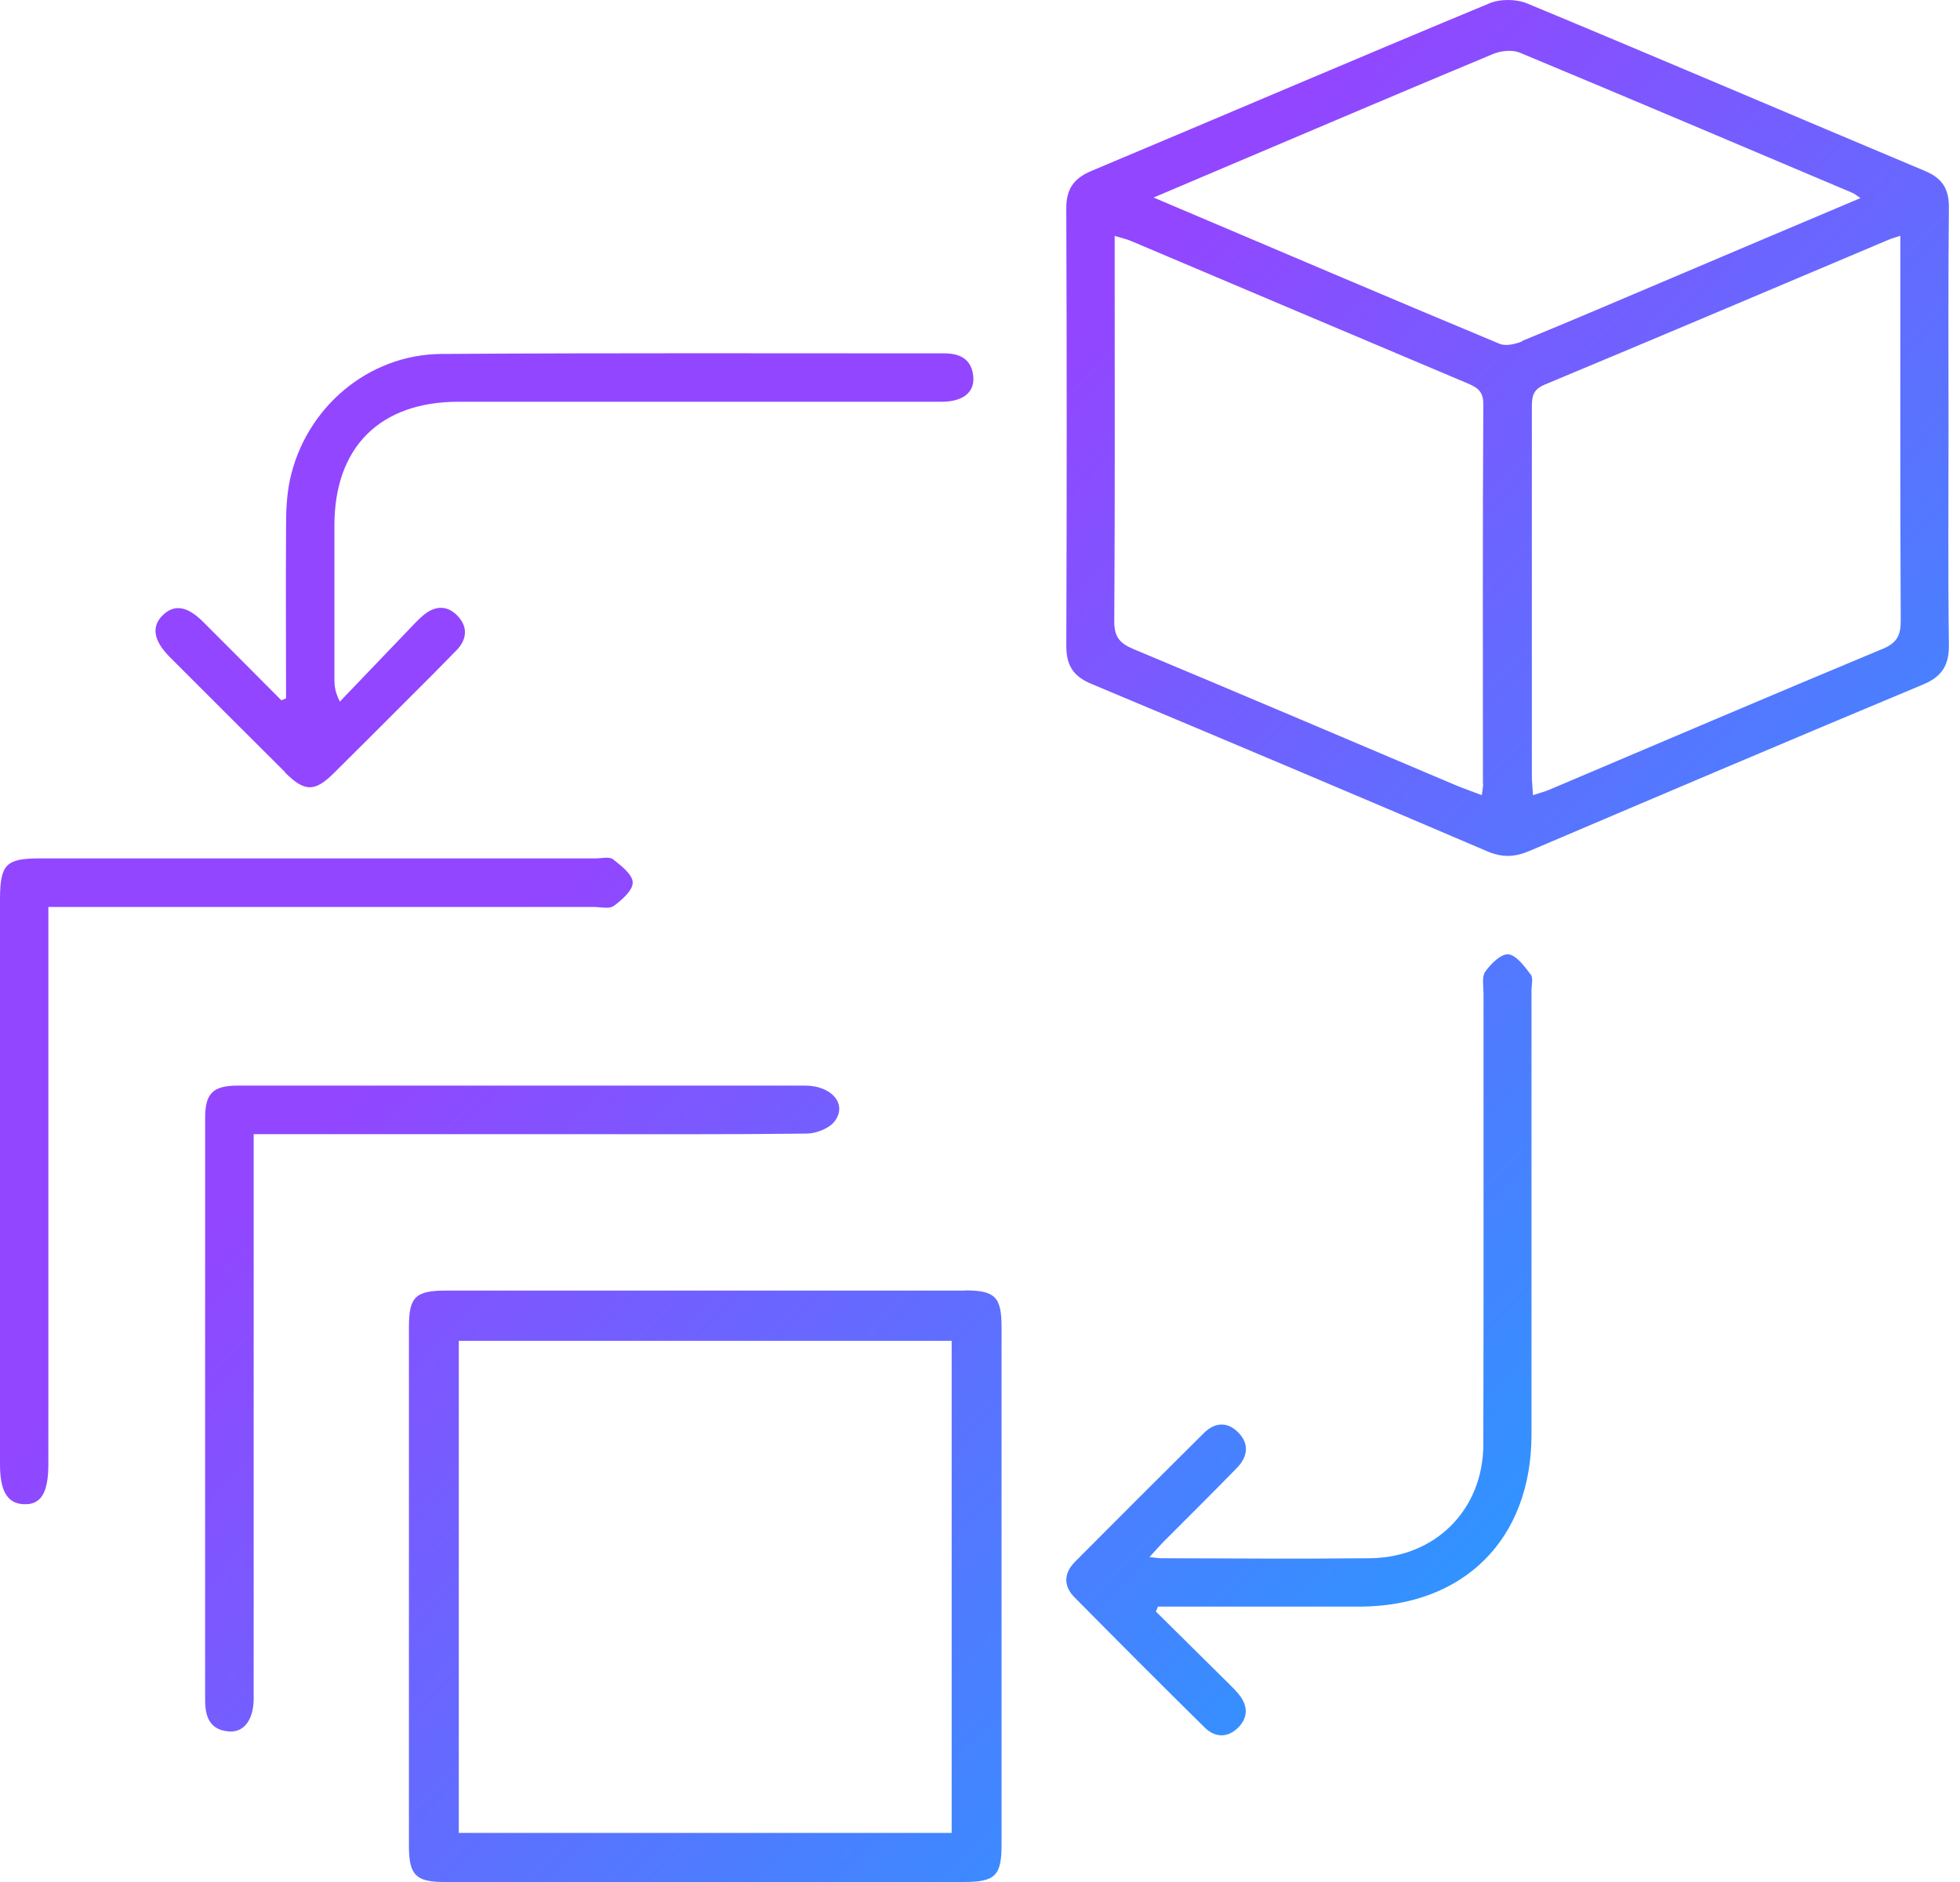 <svg width="75" height="72" viewBox="0 0 75 72" fill="none" xmlns="http://www.w3.org/2000/svg">
<path d="M23.483 34.662C23.793 34.431 24.218 34.064 24.21 33.762C24.21 33.459 23.771 33.121 23.461 32.876C23.31 32.761 23.015 32.84 22.777 32.84C15.691 32.84 8.605 32.84 1.519 32.84C0.23 32.84 0.007 33.071 0 34.374C0 41.59 0 48.805 0 56.021C0 57.05 0.281 57.518 0.907 57.547C1.57 57.576 1.851 57.115 1.851 56.006C1.851 49.23 1.851 42.454 1.851 35.677V34.698H2.852C9.477 34.698 16.095 34.698 22.72 34.698C22.979 34.698 23.31 34.784 23.476 34.662H23.483ZM10.903 29.549C11.659 30.305 12.04 30.305 12.782 29.571C13.603 28.757 14.424 27.936 15.245 27.115C15.994 26.366 16.743 25.625 17.477 24.868C17.873 24.458 17.909 23.975 17.506 23.558C17.103 23.14 16.635 23.169 16.195 23.543C16.001 23.709 15.821 23.896 15.648 24.083C14.762 25.005 13.884 25.927 13.005 26.841C12.818 26.474 12.796 26.229 12.796 25.985C12.796 24.026 12.796 22.067 12.796 20.108C12.796 17.105 14.539 15.37 17.549 15.37C23.706 15.37 29.863 15.37 36.02 15.37C36.834 15.37 37.288 15.024 37.244 14.427C37.194 13.757 36.755 13.519 36.136 13.519C29.719 13.519 23.303 13.498 16.887 13.541C14.085 13.562 11.695 15.6 11.097 18.344C10.967 18.942 10.946 19.568 10.946 20.18C10.931 22.362 10.946 24.544 10.946 26.719C10.888 26.741 10.823 26.77 10.766 26.791C9.765 25.79 8.771 24.782 7.77 23.788C7.165 23.183 6.668 23.111 6.236 23.529C5.783 23.961 5.869 24.501 6.488 25.128C7.964 26.604 9.441 28.08 10.917 29.549H10.903ZM30.857 43.368C31.232 43.368 31.75 43.166 31.952 42.879C32.42 42.23 31.822 41.539 30.821 41.532C23.584 41.532 16.34 41.532 9.102 41.532C8.145 41.532 7.849 41.834 7.849 42.77C7.849 44.758 7.849 46.738 7.849 48.726C7.849 54.163 7.849 59.6 7.849 65.037C7.849 65.685 8.029 66.174 8.742 66.239C9.326 66.297 9.693 65.807 9.707 65.022C9.707 64.842 9.707 64.662 9.707 64.482V44.383C9.707 44.081 9.707 43.779 9.707 43.39C13.812 43.39 17.78 43.39 21.74 43.39C24.779 43.39 27.818 43.404 30.864 43.368H30.857ZM36.928 49.374C30.31 49.374 23.685 49.374 17.067 49.374C15.9 49.374 15.648 49.612 15.648 50.764C15.648 57.382 15.648 64.007 15.648 70.625C15.648 71.734 15.915 72 17.002 72C20.329 72 23.649 72 26.976 72C30.274 72 33.572 72 36.87 72C38.087 72 38.325 71.762 38.325 70.567C38.325 63.971 38.325 57.374 38.325 50.778C38.325 49.619 38.08 49.367 36.928 49.367V49.374ZM36.416 70.121H17.556V51.297H36.416V70.121ZM74.561 16.378C74.561 13.57 74.546 10.761 74.575 7.953C74.582 7.233 74.331 6.822 73.661 6.541C68.584 4.41 63.522 2.242 58.438 0.132C58.02 -0.04 57.401 -0.048 56.983 0.132C51.899 2.242 46.836 4.41 41.76 6.541C41.061 6.837 40.795 7.254 40.802 8.003C40.823 13.57 40.823 19.136 40.802 24.703C40.802 25.459 41.068 25.877 41.767 26.165C46.822 28.282 51.87 30.413 56.904 32.566C57.472 32.811 57.955 32.797 58.517 32.559C63.536 30.421 68.555 28.289 73.589 26.186C74.316 25.884 74.59 25.437 74.575 24.652C74.539 21.894 74.561 19.136 74.561 16.378ZM56.752 29.981C56.752 30.104 56.724 30.226 56.702 30.421C56.328 30.276 55.989 30.161 55.665 30.024C51.568 28.289 47.477 26.546 43.373 24.832C42.854 24.616 42.638 24.372 42.638 23.781C42.667 19.122 42.653 14.456 42.653 9.796V9.026C42.897 9.098 43.085 9.141 43.265 9.213C47.549 11.028 51.834 12.842 56.119 14.65C56.486 14.808 56.76 14.931 56.76 15.456C56.731 20.296 56.745 25.142 56.745 29.981H56.752ZM58.25 13.058C57.984 13.166 57.617 13.253 57.379 13.152C53.008 11.33 48.658 9.472 44.143 7.557C45.194 7.11 46.116 6.721 47.045 6.325C50.408 4.9 53.771 3.466 57.141 2.062C57.437 1.94 57.861 1.897 58.149 2.012C62.405 3.783 66.64 5.584 70.881 7.377C70.953 7.406 71.011 7.456 71.191 7.578C68.649 8.651 66.186 9.695 63.723 10.74C61.901 11.51 60.079 12.295 58.243 13.044L58.25 13.058ZM72.019 24.832C67.77 26.604 63.529 28.411 59.287 30.212C59.107 30.291 58.913 30.334 58.661 30.421C58.646 30.132 58.617 29.916 58.617 29.693C58.617 24.998 58.617 20.31 58.617 15.615C58.617 15.212 58.625 14.916 59.107 14.715C63.5 12.886 67.885 11.021 72.271 9.17C72.386 9.119 72.509 9.091 72.717 9.019C72.717 9.335 72.717 9.587 72.717 9.832C72.717 14.47 72.71 19.115 72.732 23.752C72.732 24.328 72.573 24.602 72.026 24.832H72.019ZM57.717 36.513C57.444 36.477 57.048 36.873 56.832 37.175C56.695 37.37 56.767 37.722 56.767 38.003C56.767 43.75 56.774 49.496 56.76 55.25C56.76 57.756 54.923 59.592 52.417 59.614C49.76 59.643 47.11 59.621 44.453 59.614C44.33 59.614 44.215 59.592 43.985 59.571C44.222 59.312 44.381 59.124 44.554 58.952C45.483 58.023 46.419 57.094 47.333 56.157C47.751 55.725 47.816 55.228 47.369 54.789C46.952 54.371 46.469 54.422 46.066 54.825C44.417 56.46 42.775 58.102 41.14 59.744C40.708 60.176 40.679 60.673 41.119 61.112C42.768 62.782 44.424 64.439 46.095 66.088C46.505 66.491 46.995 66.491 47.398 66.073C47.773 65.685 47.744 65.231 47.398 64.813C47.233 64.612 47.045 64.439 46.865 64.259C45.987 63.387 45.108 62.523 44.23 61.652C44.258 61.587 44.287 61.529 44.309 61.465H45.058C47.377 61.465 49.695 61.465 52.014 61.465C56.018 61.458 58.596 58.887 58.603 54.897C58.603 49.23 58.603 43.555 58.603 37.888C58.603 37.679 58.675 37.413 58.574 37.283C58.33 36.966 58.027 36.541 57.703 36.505L57.717 36.513Z" fill="url(#paint0_linear_6674_62)"/>
<defs>
<linearGradient id="paint0_linear_6674_62" x1="0" y1="0" x2="75" y2="72" gradientUnits="userSpaceOnUse">
<stop offset="0.37" stop-color="#9246FF"/>
<stop offset="1" stop-color="#01B9FF"/>
</linearGradient>
</defs>
</svg>
